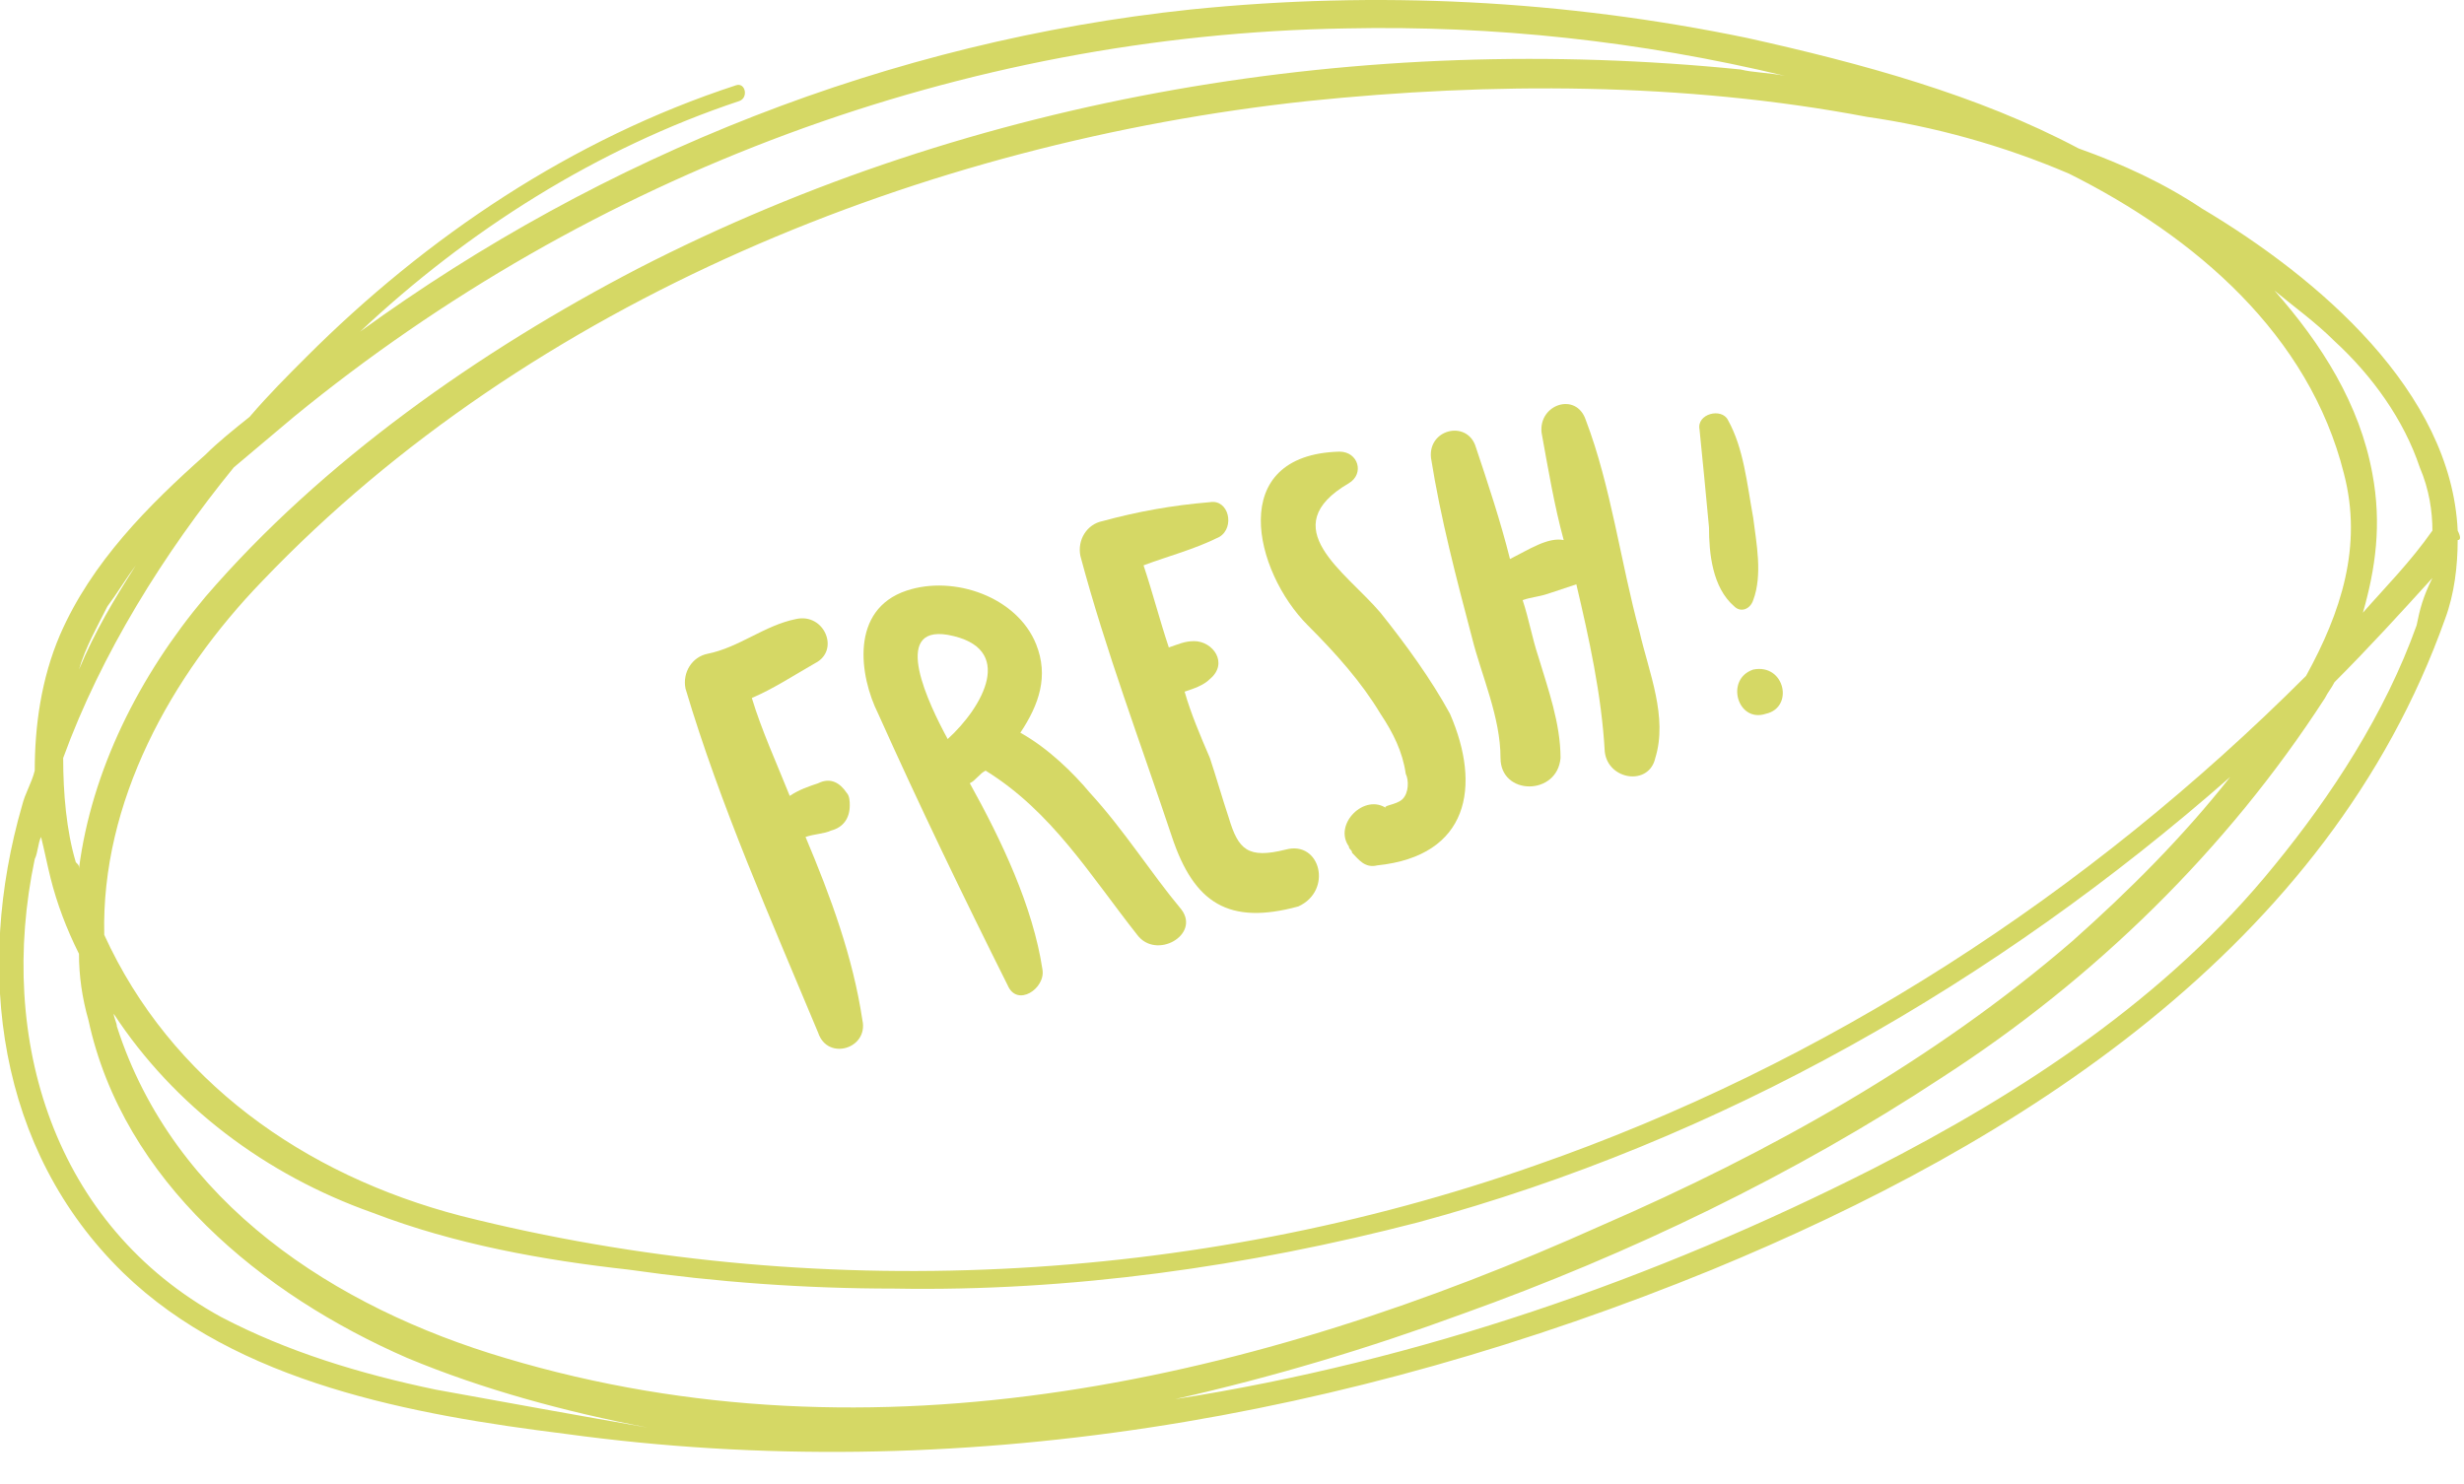 <?xml version="1.0" encoding="utf-8"?>
<!-- Generator: Adobe Illustrator 22.1.0, SVG Export Plug-In . SVG Version: 6.00 Build 0)  -->
<svg version="1.1" id="Calque_2" xmlns="http://www.w3.org/2000/svg" xmlns:xlink="http://www.w3.org/1999/xlink" x="0px" y="0px"
	 width="78px" height="47px" viewBox="0 0 78 47" style="enable-background:new 0 0 78 47;" xml:space="preserve">
<style type="text/css">
	.st0{fill:#D5D865;}
</style>
<g>
	<path class="st0" d="M77.8,16.8c-0.2-4.4-4.4-8-8.1-10.2c-1.2-0.8-2.5-1.4-3.9-1.9C62.6,3,58.9,2,55.3,1.2
		C49.5,0,43.6-0.3,37.7,0.3c-9.5,1-18.6,4.6-26.3,10.2c3.4-3.2,7.5-5.8,12-7.3c0.3-0.1,0.2-0.6-0.1-0.5c-5.2,1.7-9.8,4.8-13.6,8.6
		c-0.6,0.6-1.2,1.2-1.8,1.9c-0.5,0.4-1,0.8-1.4,1.2c-1.8,1.6-3.6,3.4-4.6,5.7c-0.6,1.4-0.8,2.9-0.8,4.3c-0.1,0.4-0.3,0.7-0.4,1.1
		c-1.5,5.2-0.8,10.9,3.2,14.8c3.6,3.5,9.2,4.5,14,5.1c12.4,1.7,24.8-0.5,36.3-5.2c9.7-4,19.5-10.2,23.2-20.6
		c0.3-0.8,0.4-1.7,0.4-2.5C77.9,17.1,77.9,17,77.8,16.8z M65.5,5.5c4,2,7.6,5.1,8.7,9.5c0.6,2.3-0.1,4.4-1.2,6.4
		c-6.9,6.9-15.2,12.3-24.4,15.5c-10.8,3.8-22.9,4.4-34,1.6c-5-1.3-9.2-4.3-11.3-8.9c-0.1-4.2,2.1-8.2,5-11.2
		c8.5-8.9,21-13.9,33.1-15.2c5.8-0.6,11.9-0.6,17.7,0.5C61.2,4,63.4,4.6,65.5,5.5z M3.4,19.2c0.3-0.4,0.6-0.9,0.9-1.3
		c-0.7,1.1-1.3,2.1-1.8,3.3C2.7,20.5,3.1,19.8,3.4,19.2z M7.4,14.8c0.6-0.5,1.3-1.1,1.9-1.6C18.7,5.5,30.5,1.1,42.6,0.9
		c4.7-0.1,9.3,0.4,13.9,1.5c-0.5-0.1-1-0.1-1.4-0.2C43.2,1,30.9,3,20.2,8.5c-5,2.6-10,6.1-13.7,10.4c-2.1,2.5-3.6,5.5-4,8.6
		c0-0.1,0-0.1-0.1-0.2C2.1,26.3,2,25.1,2,24C3.2,20.7,5.2,17.5,7.4,14.8z M13.8,44c-2.4-0.5-4.7-1.2-6.8-2.3
		c-5.3-2.9-7.1-8.8-5.9-14.5c0.1-0.2,0.1-0.5,0.2-0.7c0.1,0.4,0.2,0.9,0.3,1.3c0.2,0.8,0.5,1.6,0.9,2.4c0,0.7,0.1,1.4,0.3,2.1
		c1.1,5.1,5.5,8.7,10.1,10.7c2.4,1,5,1.7,7.6,2.2C18.2,44.8,16,44.4,13.8,44z M16,43c-5.4-1.6-10.5-4.9-12.3-10.5
		c0-0.1-0.1-0.3-0.1-0.4c1.9,2.9,4.8,5.1,8.2,6.3c2.6,1,5.4,1.5,8.1,1.8c2.8,0.4,5.6,0.6,8.4,0.6c5.6,0.1,11.2-0.7,16.6-2.1
		c9.6-2.6,18.3-7.6,25.7-14.1c-1.5,1.9-3.2,3.6-5,5.2c-4.4,3.8-9.6,6.7-14.9,9C39.8,43.7,27.7,46.5,16,43z M76.5,19.8
		c-1,2.8-2.7,5.4-4.5,7.6c-3.4,4.2-8,7.2-12.7,9.6c-6.9,3.5-14.4,6.1-22.1,7.3c3.1-0.7,6.1-1.6,9.1-2.7c5.3-1.9,10.5-4.4,15.2-7.5
		c4.8-3.1,9-7.2,12.1-12c0.1-0.2,0.2-0.3,0.3-0.5c1.1-1.1,2.1-2.2,3.1-3.3C76.7,18.9,76.6,19.3,76.5,19.8z M74.8,19.4
		c0.4-1.4,0.6-2.8,0.3-4.4c-0.4-2.2-1.6-4.1-3.1-5.8c0.6,0.5,1.3,1,1.9,1.6c1.2,1.1,2.2,2.5,2.7,4c0.3,0.7,0.4,1.4,0.4,2
		C76.3,17.8,75.5,18.6,74.8,19.4z"/>
	<path class="st0" d="M26.3,26.3c0.4-0.1,0.6-0.4,0.6-0.8c0-0.1,0-0.3-0.1-0.4c-0.2-0.3-0.5-0.5-0.9-0.3c-0.3,0.1-0.6,0.2-0.9,0.4
		c-0.4-1-0.9-2.1-1.2-3.1c0.7-0.3,1.3-0.7,2-1.1c0.8-0.4,0.3-1.6-0.6-1.4c-1,0.2-1.8,0.9-2.8,1.1c-0.5,0.1-0.8,0.6-0.7,1.1
		c1.1,3.7,2.7,7.3,4.2,10.9c0.3,0.9,1.6,0.5,1.4-0.4c-0.3-2-1-3.9-1.8-5.8C25.8,26.4,26.1,26.4,26.3,26.3z"/>
	<path class="st0" d="M34.5,25.1c-0.5-0.6-1.3-1.4-2.2-1.9c0.6-0.9,0.9-1.8,0.5-2.8c-0.6-1.5-2.6-2.2-4.1-1.7
		c-1.8,0.6-1.5,2.7-0.9,3.9c1.3,2.9,2.7,5.8,4.1,8.6c0.3,0.7,1.2,0.1,1.1-0.5c-0.3-2-1.3-4.1-2.3-5.9c0.2-0.1,0.3-0.3,0.5-0.4
		c2.1,1.3,3.3,3.3,4.8,5.2c0.6,0.8,2,0,1.4-0.8C36.4,27.6,35.6,26.3,34.5,25.1z M30,23.4c-0.6-1.1-1.8-3.6,0-3.3
		C32.2,20.5,31.1,22.4,30,23.4z"/>
	<path class="st0" d="M40.7,26.9c-1.2,0.3-1.5,0-1.8-1c-0.2-0.6-0.4-1.3-0.6-1.9c-0.3-0.7-0.6-1.4-0.8-2.1c0.3-0.1,0.6-0.2,0.8-0.4
		c0.6-0.5,0.1-1.2-0.5-1.2c-0.3,0-0.5,0.1-0.8,0.2c-0.3-0.9-0.5-1.7-0.8-2.6c0.8-0.3,1.6-0.5,2.4-0.9c0.5-0.3,0.3-1.2-0.3-1.1
		c-1.2,0.1-2.3,0.3-3.4,0.6c-0.5,0.1-0.8,0.6-0.7,1.1c0.8,3,1.9,5.9,2.9,8.9c0.7,2.1,1.8,2.8,4,2.2C42.2,28.2,41.8,26.6,40.7,26.9z"
		/>
	<path class="st0" d="M43.7,19.4c-1.1-1.3-3.4-2.7-1-4.1c0.5-0.3,0.3-1-0.3-1c-3.6,0.1-2.7,3.8-1,5.5c0.9,0.9,1.7,1.8,2.3,2.8
		c0.4,0.6,0.7,1.2,0.8,1.9c0.1,0.2,0.1,0.6-0.1,0.8c-0.2,0.2-0.7,0.2-0.5,0.3c-0.7-0.5-1.7,0.5-1.2,1.2c0,0.1,0.1,0.1,0.1,0.2
		c0.2,0.2,0.4,0.5,0.8,0.4c2.9-0.3,3.3-2.5,2.3-4.8C45.3,21.5,44.5,20.4,43.7,19.4z"/>
	<path class="st0" d="M47.8,17.7c-0.3-1.2-0.7-2.4-1.1-3.6c-0.3-0.8-1.5-0.5-1.4,0.4c0.3,1.9,0.8,3.8,1.3,5.7
		c0.3,1.2,0.9,2.5,0.9,3.8c0,1.2,1.8,1.2,1.9,0c0-1.1-0.4-2.2-0.7-3.2c-0.2-0.6-0.3-1.2-0.5-1.8c0.3-0.1,0.5-0.1,0.8-0.2
		c0.3-0.1,0.6-0.2,0.9-0.3c0.4,1.7,0.8,3.5,0.9,5.3c0.1,0.9,1.4,1.1,1.6,0.2c0.4-1.3-0.2-2.7-0.5-4c-0.6-2.2-0.9-4.6-1.7-6.7
		c-0.3-0.9-1.5-0.5-1.4,0.4c0.2,1.1,0.4,2.3,0.7,3.4C49,17,48.4,17.4,47.8,17.7z"/>
	<path class="st0" d="M54.9,19.2c0.2,0.2,0.5,0.1,0.6-0.2c0.3-0.8,0.1-1.8,0-2.6c-0.2-1.1-0.3-2.2-0.8-3.1c-0.2-0.4-1-0.2-0.9,0.3
		c0.1,1,0.2,2,0.3,3.1C54.1,17.5,54.2,18.6,54.9,19.2z"/>
	<path class="st0" d="M55.9,22.6c0.9-0.2,0.6-1.6-0.4-1.4C54.6,21.5,55,22.9,55.9,22.6z"/>
</g>
</svg>
